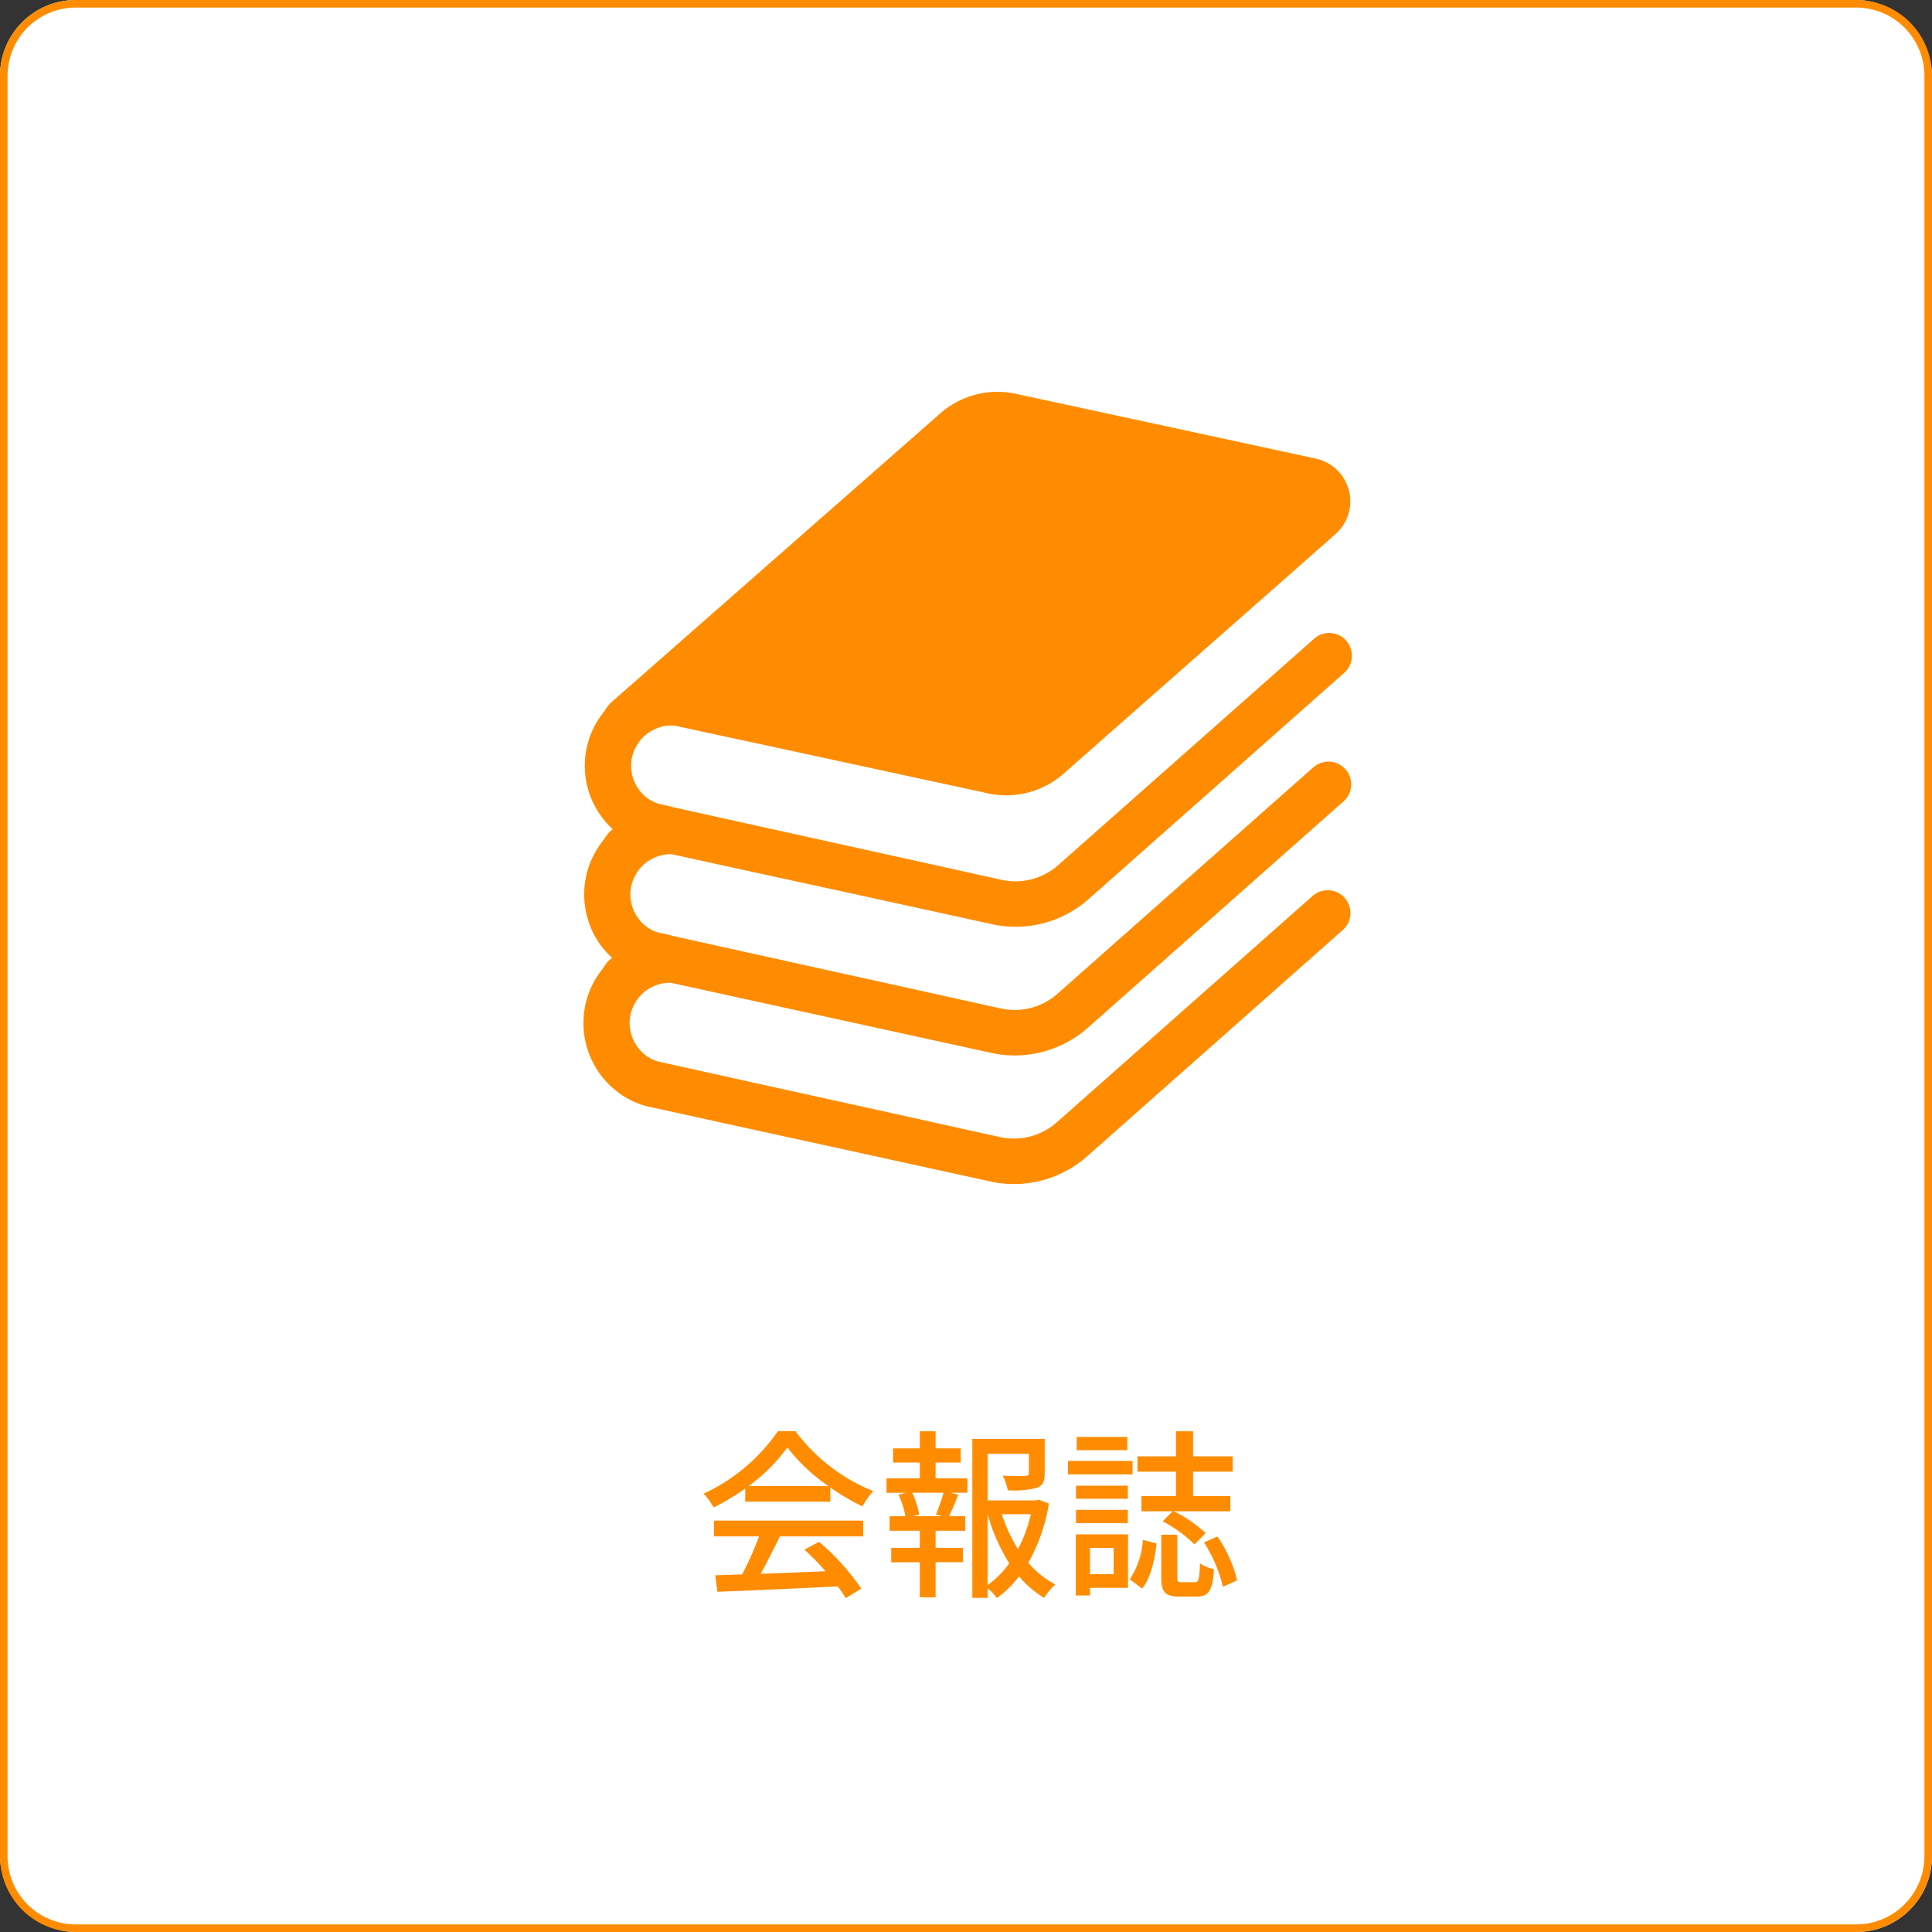 <svg xmlns="http://www.w3.org/2000/svg" xmlns:xlink="http://www.w3.org/1999/xlink" width="255" height="255" viewBox="0 0 255 255"><rect x="0" y="0" width="255" height="255" fill="#333333" stroke="none"/><defs><clipPath id="a"><rect width="101.435" height="104.566" fill="#ff8c00"/></clipPath></defs><g transform="translate(-975 -2175)"><rect width="255" height="255" rx="10" transform="translate(975 2175)" fill="#fff"/><path d="M10,1a9.01,9.01,0,0,0-9,9V245a9.01,9.01,0,0,0,9,9H245a9.01,9.01,0,0,0,9-9V10a9.01,9.01,0,0,0-9-9H10m0-1H245a10,10,0,0,1,10,10V245a10,10,0,0,1-10,10H10A10,10,0,0,1,0,245V10A10,10,0,0,1,10,0Z" transform="translate(975 2175)" fill="#ff8c00"/><path d="M6.816-12.864a23.305,23.305,0,0,0,5.112-5.088,24.033,24.033,0,0,0,5.4,5.088ZM6.36-10.8H17.592v-1.872a30.114,30.114,0,0,0,4.248,2.5,10.865,10.865,0,0,1,1.416-2.016,24.126,24.126,0,0,1-10.272-7.92h-2.3A24.272,24.272,0,0,1,.864-11.856a8.131,8.131,0,0,1,1.32,1.824,29.536,29.536,0,0,0,4.176-2.5ZM2.232-6.216H8.184A40.867,40.867,0,0,1,5.952-1.2L2.4-1.08,2.688,1.1C6.768.936,12.864.672,18.576.384a16.379,16.379,0,0,1,1.056,1.56L21.672.672A30.54,30.54,0,0,0,16.1-5.5l-1.92,1.032a34.987,34.987,0,0,1,2.784,2.856c-2.928.12-5.9.24-8.568.336.864-1.536,1.752-3.336,2.544-4.944H21.936V-8.3H2.232ZM32.352-8.88H28.536l.792-.216a11.424,11.424,0,0,0-.936-2.88h4.152A29.169,29.169,0,0,1,31.536-9.1Zm-.864-7.08H34.8v-1.872H31.488v-2.256H29.4v2.256H25.872v1.872H29.4v2.088H25.008v1.9h2.568l-.984.264A10.766,10.766,0,0,1,27.5-8.88H25.416v1.92H29.4V-4.7H25.632v1.9H29.4V1.824h2.088V-2.808h3.6V-4.7h-3.6V-6.96H35.4V-8.88H33.264c.384-.768.816-1.824,1.224-2.832l-1.032-.264h2.232v-1.9h-4.2Zm6.864,6.816a24.813,24.813,0,0,0,2.856,6.48A12.058,12.058,0,0,1,38.352.216Zm5.712,0a19.307,19.307,0,0,1-1.7,4.608,20.675,20.675,0,0,1-2.136-4.608Zm1.008-1.92-.36.1h-6.36v-6.144H43.8v2.544c0,.264-.1.336-.456.36s-1.632.024-3-.024a7.036,7.036,0,0,1,.672,1.92,12.052,12.052,0,0,0,3.816-.312c.84-.312,1.056-.888,1.056-1.92V-19.08H36.336V1.9h2.016V.624a6.851,6.851,0,0,1,1.224,1.3A13.755,13.755,0,0,0,42.5-.936,13.157,13.157,0,0,0,45.816,1.9,8.859,8.859,0,0,1,47.3.12a11.608,11.608,0,0,1-3.576-2.856A23.439,23.439,0,0,0,46.44-10.56Zm18.144-.48h-4.56v2.016h4.128l-1.32,1.32a18.26,18.26,0,0,1,4.2,3.048l1.464-1.488a16.946,16.946,0,0,0-4.2-2.88h7.464v-2.016h-4.92V-14.76H70.7v-2.016H65.472v-3.312H63.216v3.312H58.128v2.016h5.088Zm-6.432-7.8H50.112v1.752h6.672Zm.7,3.168H48.96V-14.4h8.52Zm-.624,3.264h-6.84v1.728h6.84Zm-6.84,4.944h6.84V-9.72h-6.84ZM54.984-4.68v3.456h-3.12V-4.68Zm1.9-1.8H49.992V1.584h1.872V.576H56.88ZM58.752.672c1.176-1.464,1.656-3.84,1.9-5.952l-1.8-.48A10.644,10.644,0,0,1,57.12-.552Zm5.28-.84c-.576,0-.648-.1-.648-.7V-6.432H61.272V-.84c0,1.968.48,2.568,2.4,2.568h2.28c1.56,0,2.088-.744,2.28-3.6a5.136,5.136,0,0,1-1.848-.792c-.072,2.16-.168,2.5-.7,2.5Zm2.88-5.256a18.84,18.84,0,0,1,2.5,5.856l1.872-.84a17.129,17.129,0,0,0-2.592-5.784Z" transform="translate(1067 2384)" fill="#ff8c00"/><g transform="translate(1052 2226.717)"><g clip-path="url(#a)"><path d="M7.129,80.186a5.1,5.1,0,0,1,1.886-1.6,5.143,5.143,0,0,1,2.4-.587h.141l9.378,2.058,12.033,2.629,20.9,4.573a13.847,13.847,0,0,0,3.07.329,14.546,14.546,0,0,0,9.6-3.615l.715-.629L92.062,61.375l8.262-7.317a3,3,0,0,0-3.973-4.5l-8.833,7.815L62.567,79.455a8.513,8.513,0,0,1-5.632,2.128,8.618,8.618,0,0,1-1.8-.185L40.875,78.239l-17.225-3.8L11.578,71.765l-.016,0v-.038l-.086-.016-1.73-.383a5.365,5.365,0,0,1-1.356-.686,5.386,5.386,0,0,1-2.189-4.3,5.677,5.677,0,0,1,.246-1.586,5.489,5.489,0,0,1,.788-1.541,5.039,5.039,0,0,1,1.883-1.6,5.143,5.143,0,0,1,2.4-.587h.134l9.382,2.058L33.069,65.7l20.9,4.573a13.869,13.869,0,0,0,3.07.329,13.478,13.478,0,0,0,1.73-.1,14.5,14.5,0,0,0,7.879-3.517l.712-.626L92.164,44.4l8.262-7.317a2.983,2.983,0,0,0,.641-3.673,2.5,2.5,0,0,0-.386-.571,2.986,2.986,0,0,0-4.228-.259L87.62,40.4,62.666,62.475a8.547,8.547,0,0,1-7.432,1.943L40.974,61.26l-17.222-3.8L11.677,54.785h-.016v-.041l-.083-.013-1.73-.386c-.086-.029-.16-.07-.243-.1a4.706,4.706,0,0,1-.616-.284,2.691,2.691,0,0,1-.5-.3,5.358,5.358,0,0,1-2.186-4.3,5.239,5.239,0,0,1,1.031-3.131,5.069,5.069,0,0,1,1.886-1.6,5.121,5.121,0,0,1,2.4-.587c.144,0,.287.016.431.016l6.6,1.426,5.843,1.257,28.869,6.245A11.437,11.437,0,0,0,63.41,50.371L81.158,34.738l10.62-9.35,7.5-6.615a5.771,5.771,0,0,0-2.6-9.959l-2.256-.488L77.96,4.768,57.107.266A11.443,11.443,0,0,0,47.062,2.883L19.208,27.348l-8.377,7.358-7.285,6.4a7.37,7.37,0,0,0-.785,1.056,5.073,5.073,0,0,0-.357.472A11.313,11.313,0,0,0,3.874,57.718l-.029.029-.4.341a7.889,7.889,0,0,0-.785,1.06,5.888,5.888,0,0,0-.357.472,11.377,11.377,0,0,0-.029,13.406,11.293,11.293,0,0,0,1.509,1.666l-.035.035-.405.341a7.862,7.862,0,0,0-.782,1.06A4.7,4.7,0,0,0,2.2,76.6,11.2,11.2,0,0,0,.53,79.9,11.428,11.428,0,0,0,4.7,92.545,11.077,11.077,0,0,0,8,94.2l.128.041,12.707,2.789,12.03,2.629,20.9,4.573a13.869,13.869,0,0,0,3.07.329,14.557,14.557,0,0,0,9.6-3.615l.715-.629L91.963,78.354l8.262-7.317a3,3,0,0,0-3.973-4.5l-8.833,7.815L62.465,96.434a8.594,8.594,0,0,1-7.432,1.94L40.772,95.219l-17.222-3.8L11.476,88.744l-1.73-.386a5.408,5.408,0,0,1-1.458-.74,5.4,5.4,0,0,1-2.186-4.3,5.244,5.244,0,0,1,1.027-3.127" transform="translate(0 0)" fill="#ff8c00"/></g></g></g></svg>